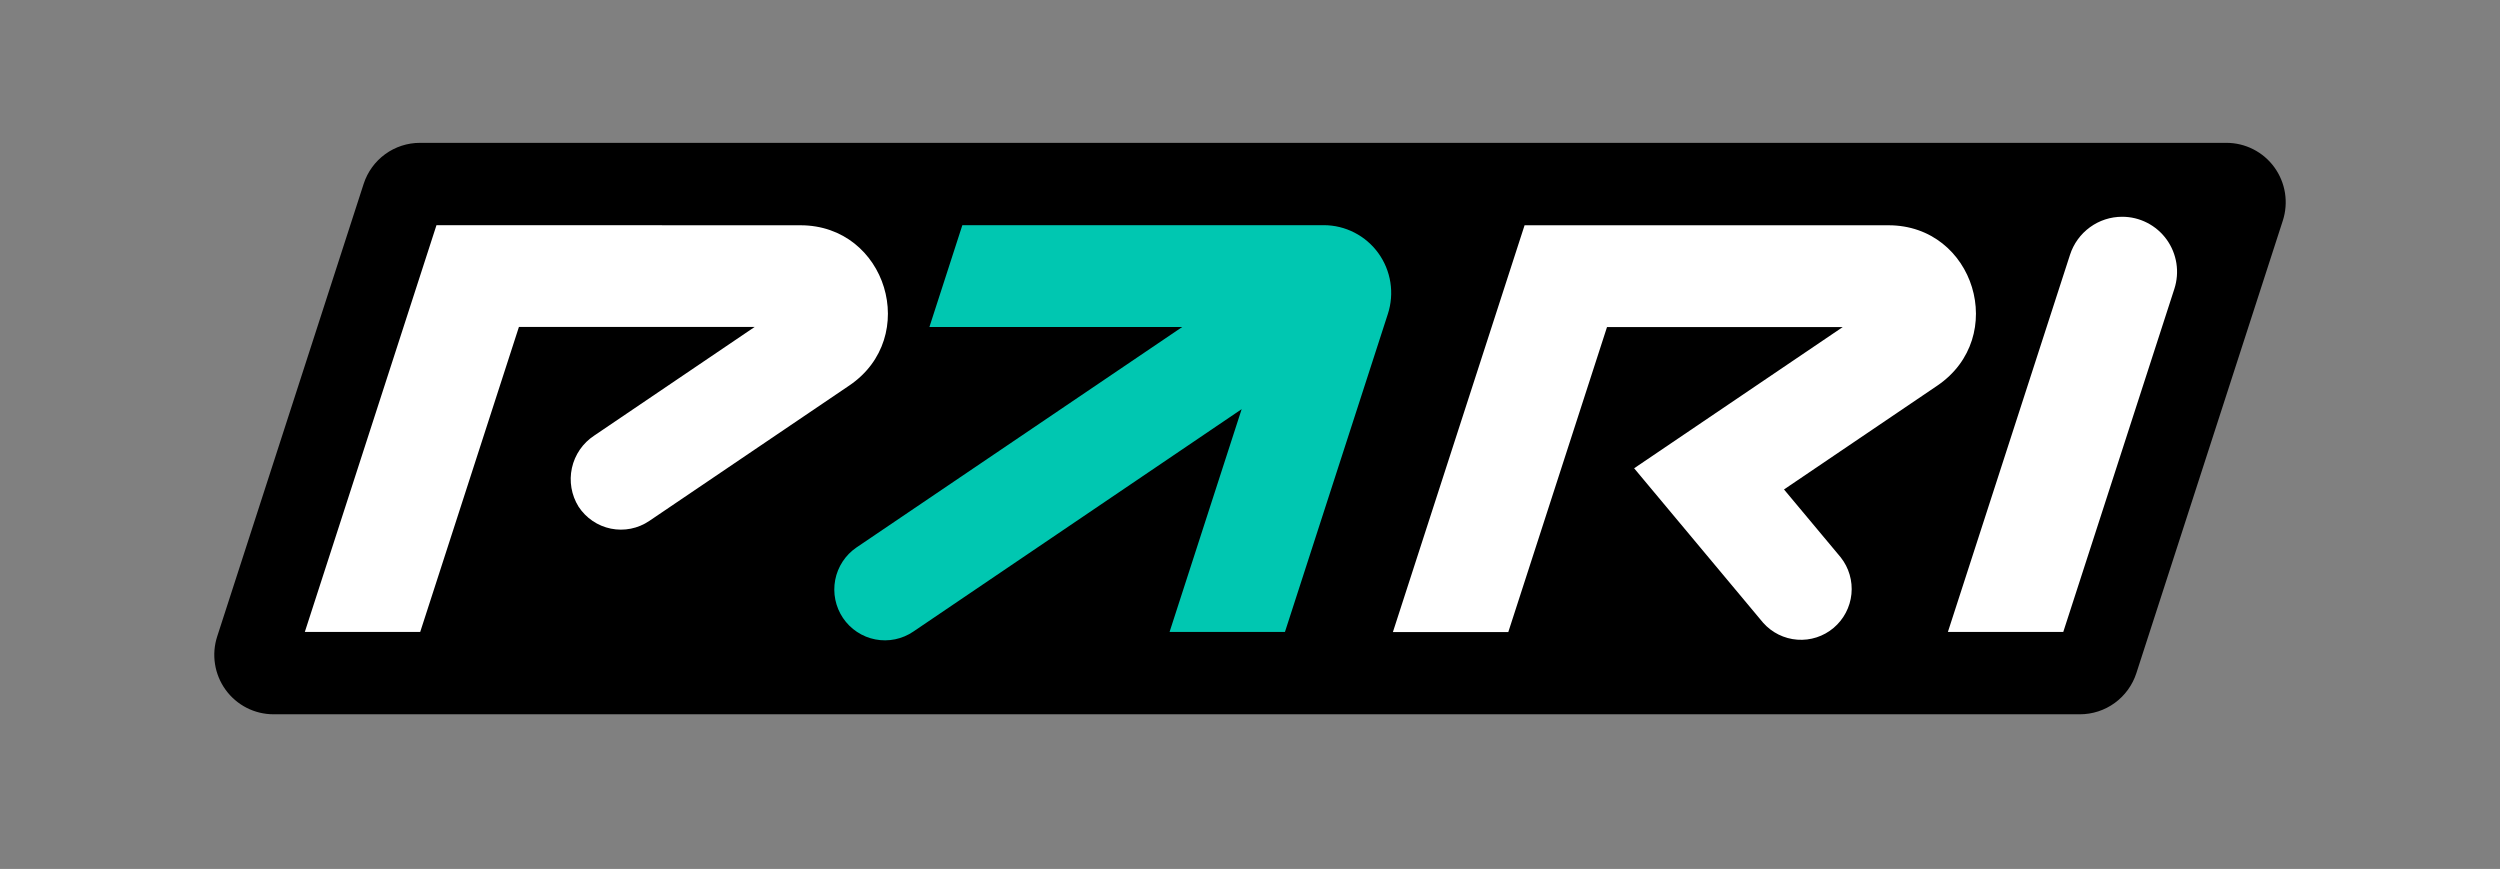 <svg width="164" height="57" viewBox="0 0 164 57" fill="none" xmlns="http://www.w3.org/2000/svg">
<rect x="0" y="0" width="164" height="57" fill="#808080" stroke="none"/>
<path d="M14.248 41.752L23.855 12.064C24.108 11.281 24.602 10.598 25.266 10.114C25.93 9.631 26.73 9.37 27.55 9.371H146.043C146.658 9.369 147.264 9.513 147.812 9.791C148.36 10.069 148.835 10.474 149.197 10.973C149.559 11.471 149.798 12.048 149.895 12.657C149.991 13.266 149.942 13.89 149.752 14.476L140.145 44.16C139.89 44.944 139.395 45.628 138.73 46.112C138.065 46.597 137.264 46.857 136.443 46.857H17.939C17.326 46.856 16.722 46.711 16.176 46.431C15.63 46.151 15.158 45.746 14.798 45.248C14.438 44.75 14.2 44.174 14.105 43.566C14.009 42.959 14.058 42.337 14.248 41.752Z" fill="black"/>
<path d="M139.214 14.22C138.454 14.219 137.713 14.46 137.098 14.909C136.483 15.357 136.026 15.99 135.792 16.716L127.781 41.457H135.35L142.636 18.956C142.813 18.413 142.86 17.836 142.772 17.272C142.684 16.708 142.464 16.173 142.13 15.71C141.796 15.248 141.357 14.872 140.85 14.613C140.343 14.354 139.783 14.219 139.214 14.22Z" fill="white"/>
<path d="M86.846 14.771H63.13L60.969 21.451H77.553L56.188 35.912C55.827 36.158 55.517 36.472 55.277 36.838C55.037 37.204 54.871 37.613 54.789 38.043C54.707 38.473 54.71 38.915 54.798 39.344C54.886 39.773 55.057 40.18 55.301 40.542C55.546 40.905 55.859 41.215 56.224 41.456C56.588 41.697 56.996 41.864 57.424 41.946C57.853 42.029 58.293 42.026 58.72 41.938C59.148 41.849 59.553 41.678 59.914 41.432L81.452 26.841L76.723 41.457H84.292L91.045 20.59C91.261 19.924 91.317 19.216 91.209 18.524C91.1 17.832 90.83 17.175 90.421 16.608C90.011 16.041 89.474 15.579 88.853 15.26C88.231 14.94 87.544 14.773 86.846 14.771Z" fill="#00C7B1"/>
<path d="M28.633 14.771L19.996 41.457H27.565L34.041 21.448H49.505L38.976 28.578C38.233 29.066 37.709 29.827 37.518 30.698C37.327 31.569 37.483 32.48 37.953 33.237C38.195 33.606 38.507 33.924 38.871 34.171C39.235 34.419 39.645 34.591 40.077 34.679C40.508 34.766 40.953 34.767 41.384 34.68C41.816 34.594 42.226 34.422 42.591 34.175L55.712 25.291C60.395 22.127 58.163 14.775 52.507 14.778L28.633 14.771Z" fill="white"/>
<path d="M123.882 14.778H100.012L91.374 41.463H98.944L105.42 21.455H120.884L107.199 30.719L115.661 40.852C116.236 41.501 117.041 41.9 117.904 41.963C118.767 42.027 119.621 41.75 120.284 41.191C120.947 40.632 121.366 39.836 121.454 38.972C121.541 38.107 121.289 37.243 120.751 36.562L117.031 32.108L127.087 25.298C131.773 22.119 129.535 14.775 123.882 14.778Z" fill="white"/>
</svg>
